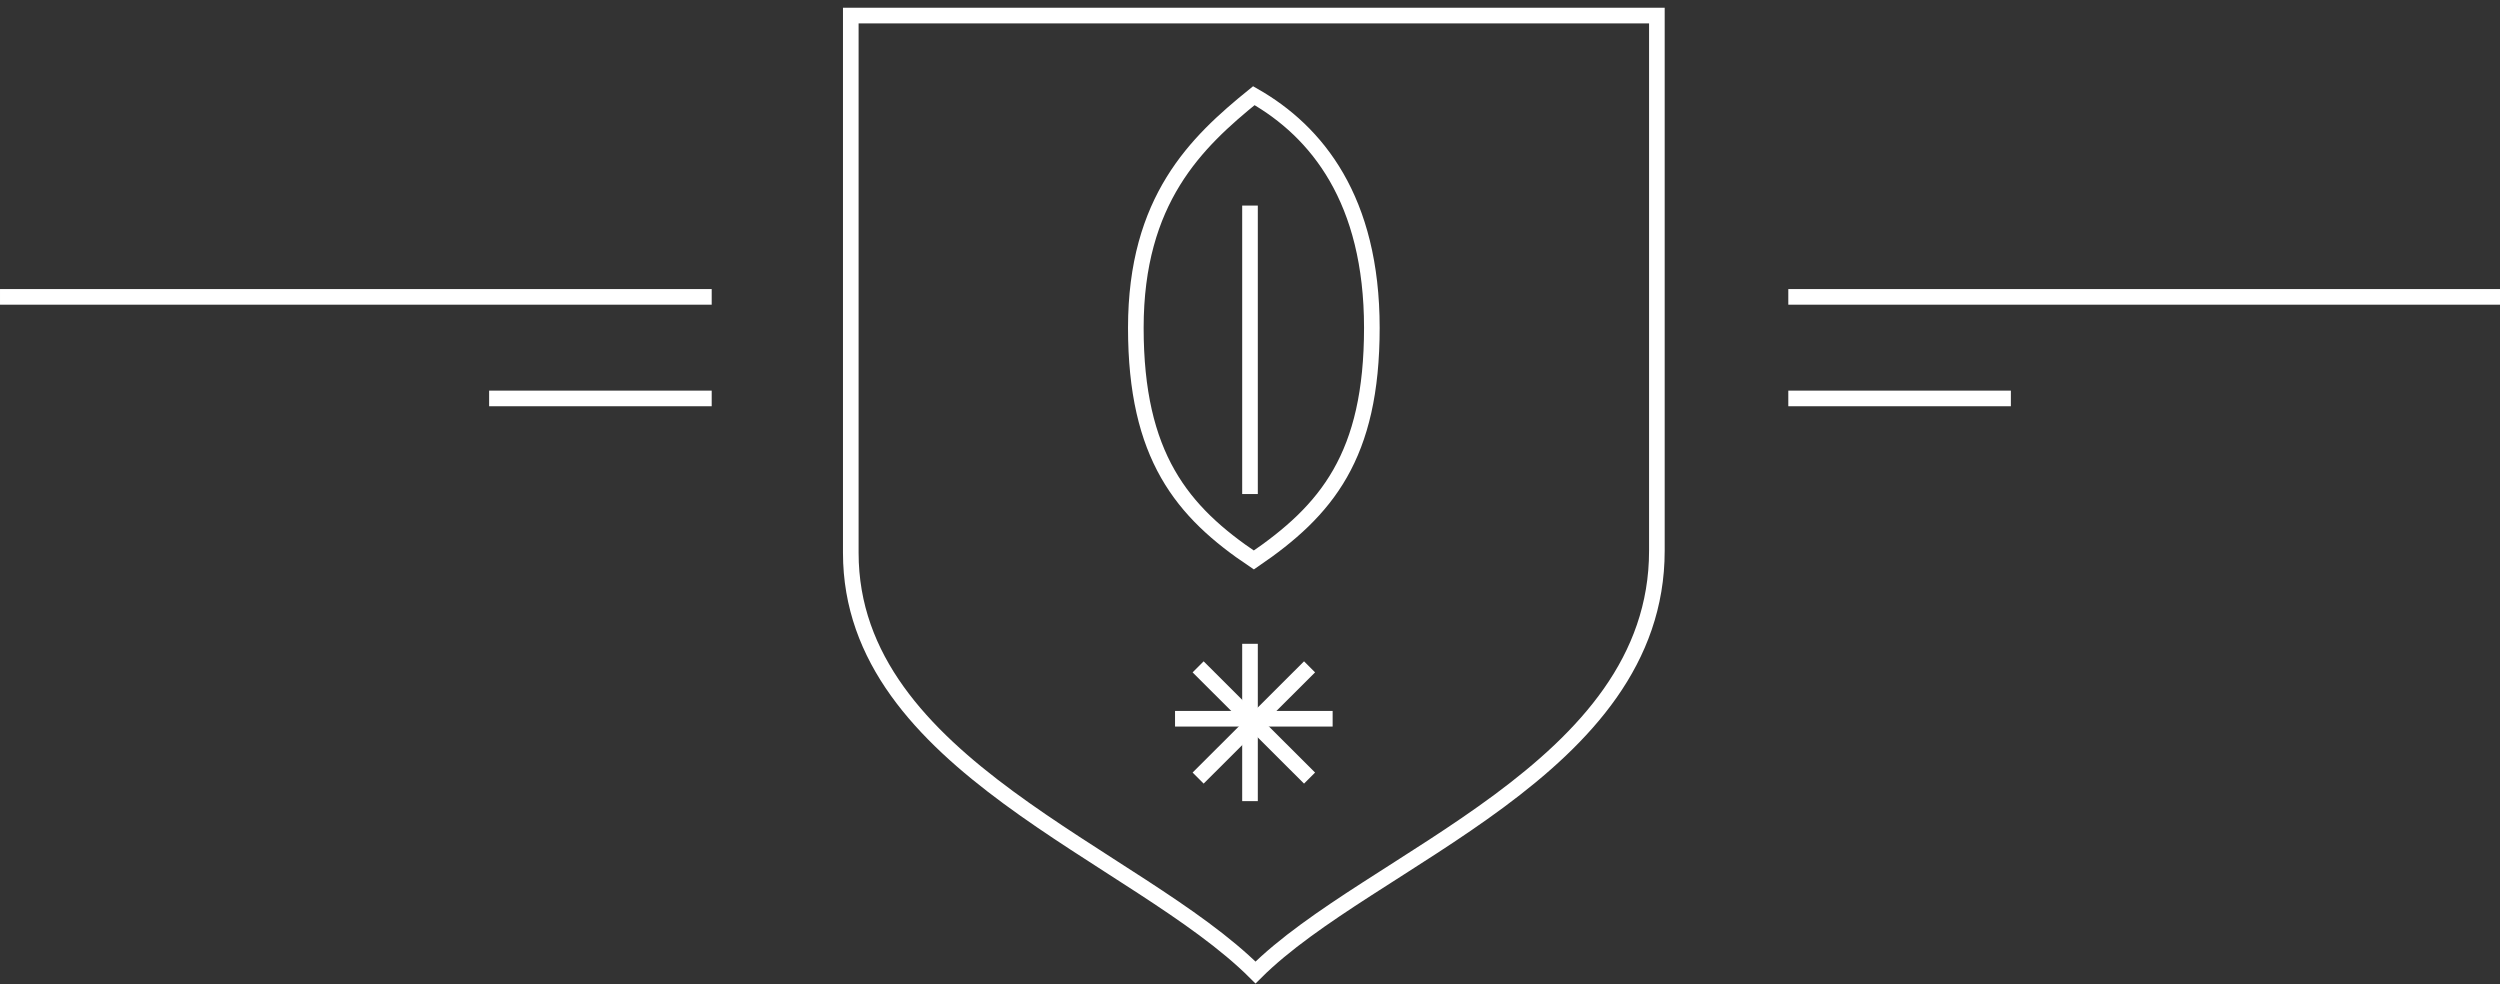 <?xml version="1.0" encoding="UTF-8" standalone="no"?>
<svg width="320px" height="126px" viewBox="0 0 320 126" version="1.1" xmlns="http://www.w3.org/2000/svg" xmlns:xlink="http://www.w3.org/1999/xlink">
    <rect x="0" y="0" width="320" height="126" fill="#333333" stroke="none"/>
    <!-- Generator: Sketch 39.1 (31720) - http://www.bohemiancoding.com/sketch -->
    <title>bodyb_crest_sex</title>
    <desc>Created with Sketch.</desc>
    <defs></defs>
    <g id="Anatomy" stroke="none" stroke-width="1" fill="none" fill-rule="evenodd">
        <g id="05-Anatomy" transform="translate(-535, -5543)" stroke="#FFFFFF" stroke-width="2">
            <g id="bodyb_crest_sex" transform="translate(535, 5544)">
                <path d="M212.08,0.992 L212.08,69.502 C212.08,97.554 175.368,108.845 160.706,123.482 C145.419,108.222 108.901,96.891 108.901,69.776 L108.901,0.992 L212.08,0.992 L212.08,0.992 Z" id="Stroke-1"></path>
                <path d="M91.097,37 L0.001,37" id="Stroke-3"></path>
                <path d="M320,37 L228.903,37" id="Stroke-5"></path>
                <path d="M257.391,50 L228.903,50" id="Stroke-7"></path>
                <path d="M91.097,50 L62.609,50" id="Stroke-9"></path>
                <path d="M160,81.407 L160,101.544" id="Stroke-11"></path>
                <path d="M170.577,91 L150.405,91" id="Stroke-13"></path>
                <path d="M167.623,84.356 L153.36,98.594" id="Stroke-15"></path>
                <path d="M167.623,98.595 L153.36,84.357" id="Stroke-17"></path>
                <path d="M160.491,11.247 C168.567,15.856 175.597,24.551 175.597,40.963 C175.597,57.376 169.817,64.329 160.491,70.68 C151.285,64.515 145.386,57.376 145.386,40.963 C145.386,24.551 153.141,17.202 160.491,11.247 L160.491,11.247 Z" id="Stroke-19"></path>
                <path d="M160,25.313 L160,62.237" id="Stroke-21"></path>
            </g>
        </g>
    </g>
</svg>